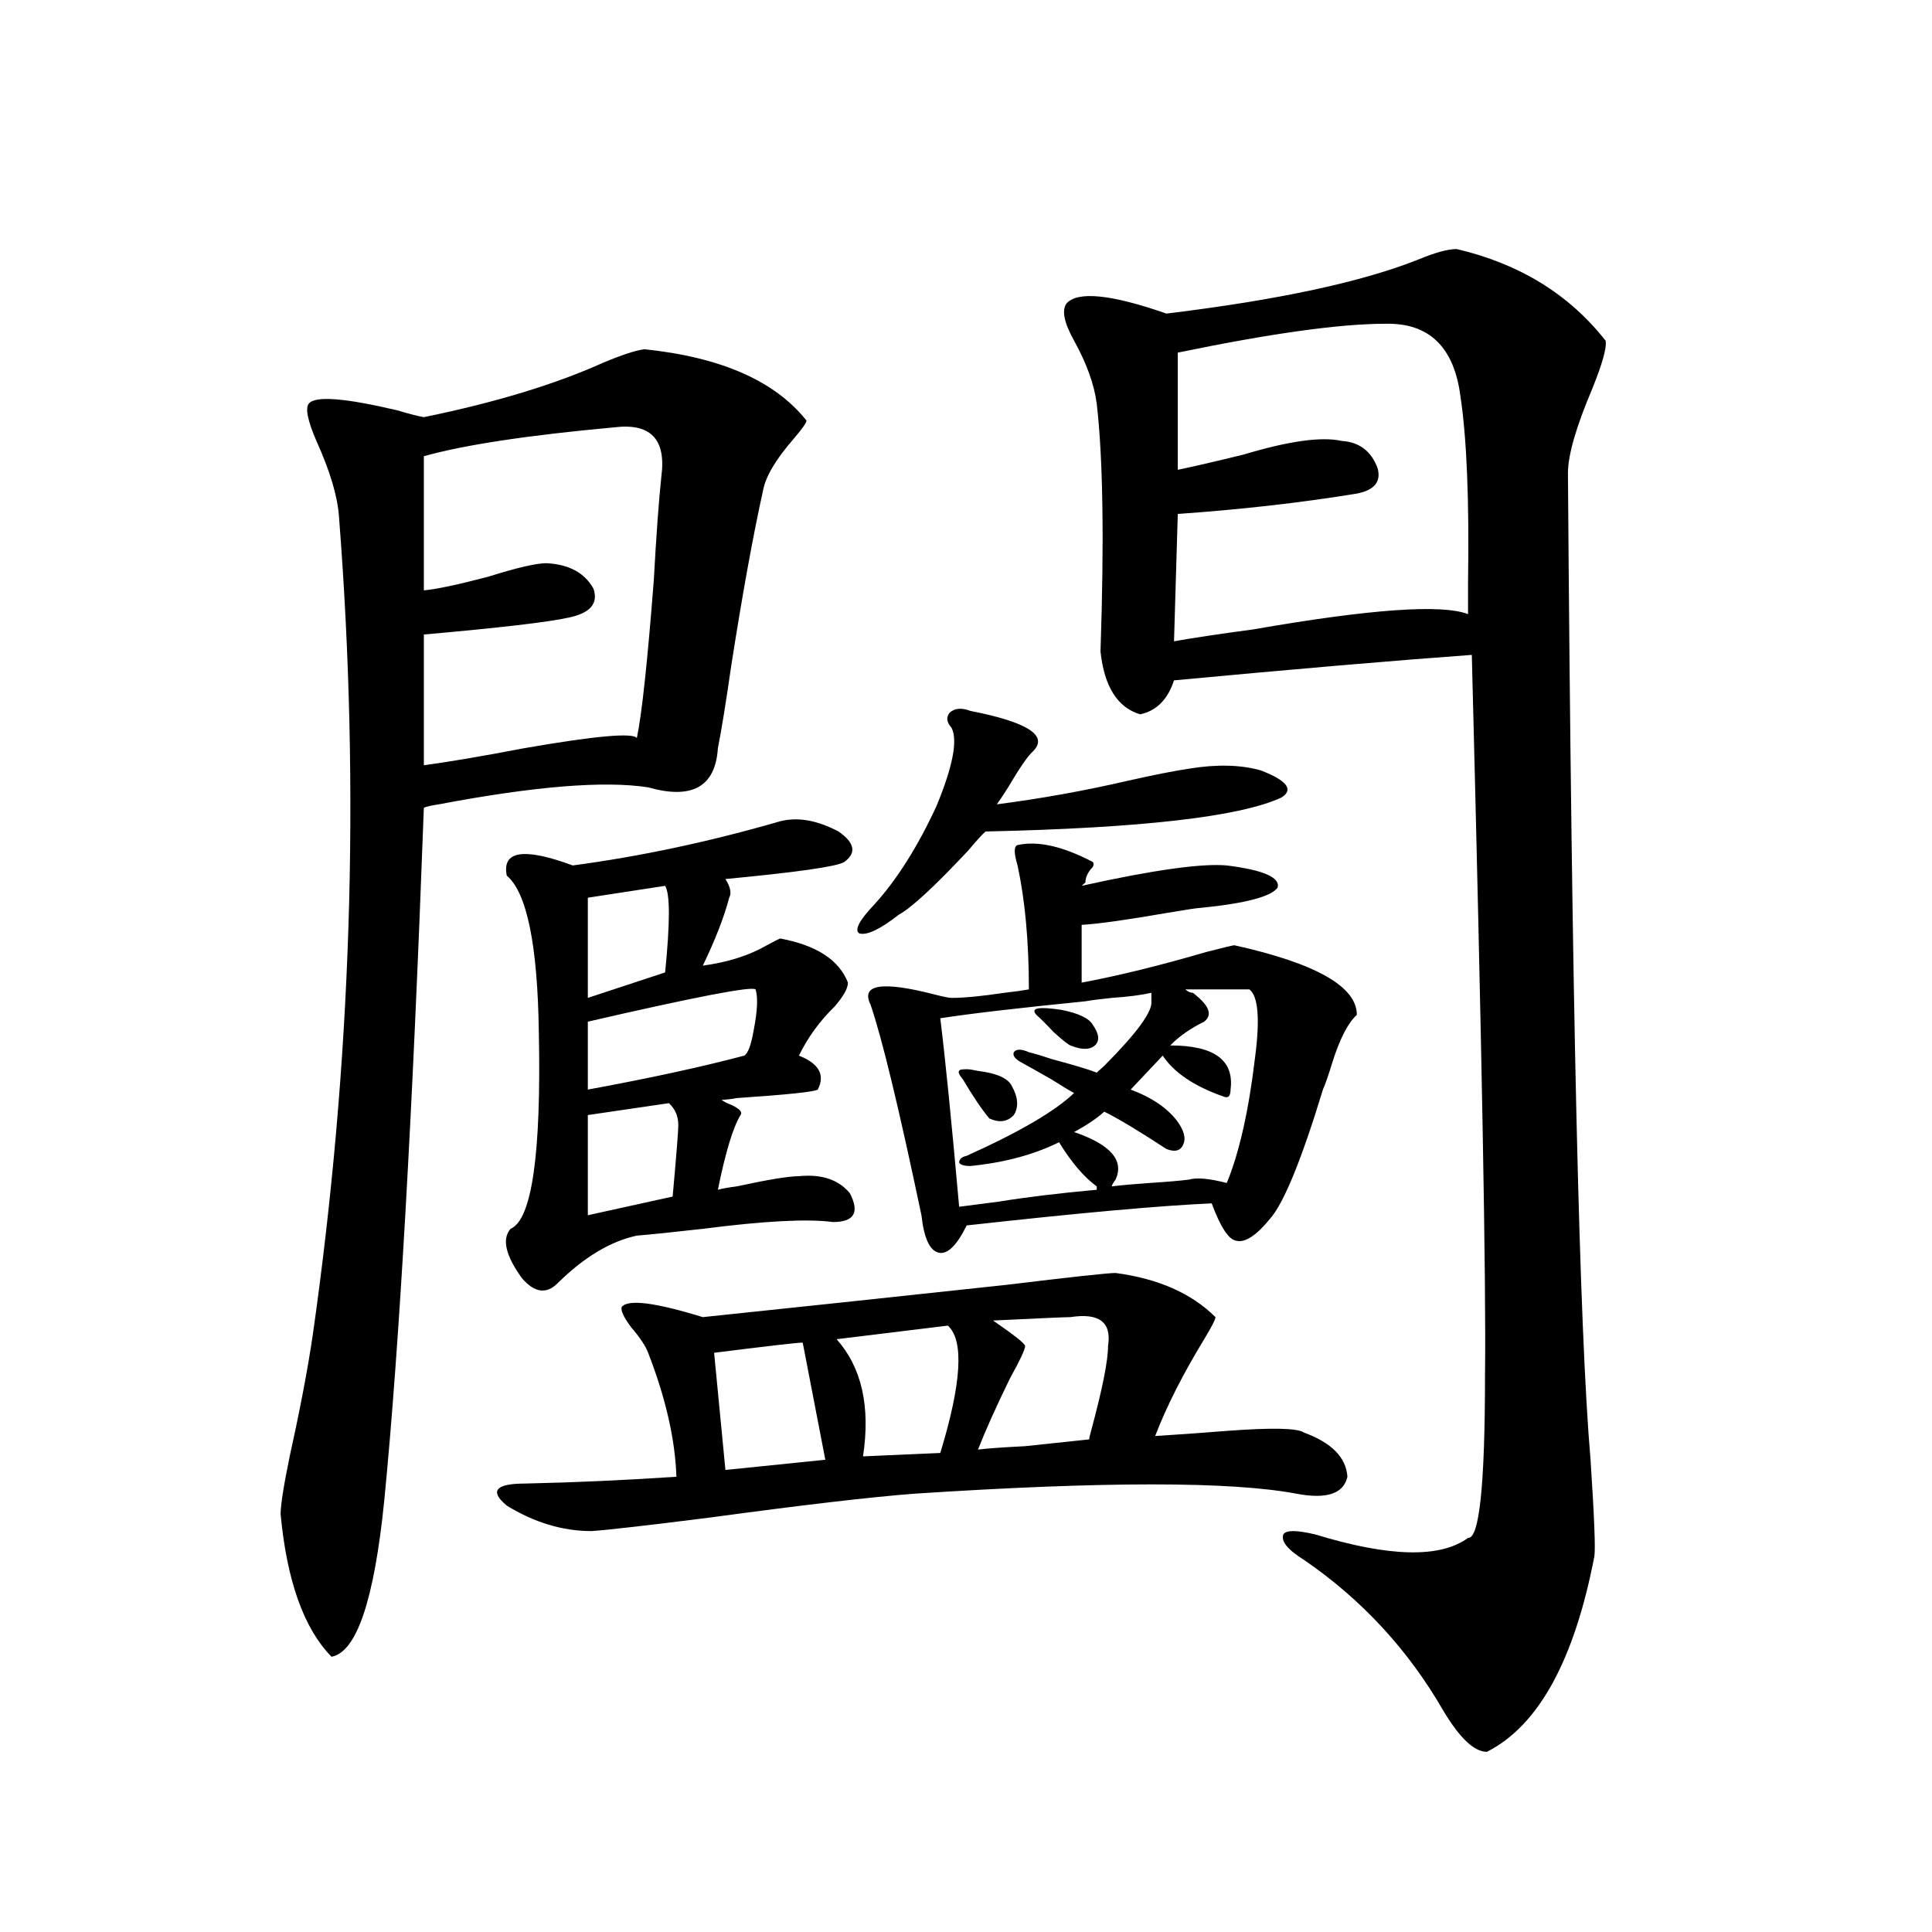 <?xml version="1.0" encoding="utf-8"?>
<!-- Generator: Adobe Illustrator 16.0.0, SVG Export Plug-In . SVG Version: 6.00 Build 0)  -->
<!DOCTYPE svg PUBLIC "-//W3C//DTD SVG 1.1//EN" "http://www.w3.org/Graphics/SVG/1.1/DTD/svg11.dtd">
<svg version="1.1" id="图层_1" xmlns="http://www.w3.org/2000/svg" xmlns:xlink="http://www.w3.org/1999/xlink" x="0px" y="0px"
	 width="1000px" height="1000px" viewBox="0 0 1000 1000" enable-background="new 0 0 1000 1000" xml:space="preserve">
<path d="M333.528,180.766c39.664,4.106,67.636,16.411,83.9,36.914c0,1.182-2.286,4.395-6.829,9.668
	c-9.115,10.547-14.313,19.336-15.609,26.367c-5.213,23.442-10.731,53.916-16.585,91.406c-2.606,18.169-4.878,32.231-6.829,42.188
	c-1.311,19.927-13.338,26.67-36.097,20.215c-22.773-3.516-58.87-0.576-108.29,8.789c-3.902,0.591-6.509,1.182-7.805,1.758
	c-5.854,159.385-12.683,278.916-20.487,358.594c-5.213,51.554-14.313,78.512-27.316,80.859
	c-14.313-14.652-23.094-39.248-26.341-73.828c0-4.683,1.616-14.941,4.878-30.762c5.198-23.428,9.101-43.945,11.707-61.523
	c20.152-141.201,24.71-282.417,13.658-423.633c-0.655-10.547-4.558-23.73-11.707-39.551c-4.558-10.547-5.854-16.987-3.902-19.336
	c3.247-4.092,18.536-2.925,45.853,3.516c5.854,1.758,10.396,2.939,13.658,3.516c37.072-7.607,67.956-16.987,92.681-28.125
	C321.821,183.705,328.971,181.356,333.528,180.766z M317.919,221.195c-44.877,4.106-77.727,9.092-98.534,14.941v69.434
	c6.494-0.576,17.561-2.925,33.17-7.031c14.954-4.683,25.03-7.031,30.243-7.031c11.707,0.591,19.832,4.985,24.39,13.184
	c2.592,7.622-1.631,12.607-12.683,14.941c-10.411,2.349-35.456,5.273-75.12,8.789v67.676c13.003-1.758,30.243-4.683,51.706-8.789
	c37.072-6.44,56.584-8.198,58.535-5.273c2.592-12.305,5.519-39.551,8.78-81.738c1.296-23.428,2.592-41.309,3.902-53.613
	C344.9,227.348,336.775,218.861,317.919,221.195z M577.425,658.891c22.104,2.939,39.344,10.547,51.706,22.852
	c0,1.182-1.951,4.985-5.854,11.426c-11.066,18.169-19.512,34.868-25.365,50.098c9.756-0.576,22.104-1.455,37.072-2.637
	c23.414-1.758,36.737-1.455,39.999,0.879c14.299,5.273,21.783,12.896,22.438,22.852c-1.951,8.789-10.731,11.729-26.341,8.789
	c-33.825-6.44-99.845-6.44-198.044,0c-22.773,1.758-57.895,5.864-105.363,12.305c-32.529,4.106-53.017,6.455-61.462,7.031
	c-14.969,0-29.603-4.395-43.901-13.184c-9.115-7.607-5.854-11.426,9.756-11.426c26.006-0.576,52.026-1.758,78.047-3.516
	c-0.655-19.336-5.533-40.718-14.634-64.16c-1.311-3.516-4.237-7.91-8.78-13.184c-3.902-5.273-5.533-8.789-4.878-10.547
	c3.247-4.092,17.226-2.334,41.95,5.273c44.877-4.683,97.224-10.244,157.069-16.699C554.651,660.951,573.522,658.891,577.425,658.891
	z M403.771,425.102c9.101-2.334,19.177-0.576,30.243,5.273c8.445,5.864,9.421,11.138,2.927,15.82
	c-3.902,2.349-24.39,5.273-61.462,8.789c2.592,4.106,3.247,7.334,1.951,9.668c-2.606,9.971-7.164,21.685-13.658,35.156
	c13.003-1.758,24.055-5.273,33.17-10.547c3.247-1.758,5.519-2.925,6.829-3.516c18.856,3.516,30.563,11.138,35.121,22.852
	c0,2.939-2.286,7.031-6.829,12.305c-7.805,7.622-13.993,16.123-18.536,25.488c10.396,4.106,13.658,9.971,9.756,17.578
	c-1.951,1.182-15.944,2.637-41.95,4.395c-3.262,0.591-5.854,0.879-7.805,0.879c0.641,0.591,1.616,1.182,2.927,1.758
	c5.854,2.349,8.125,4.395,6.829,6.152c-3.902,6.455-7.805,19.336-11.707,38.672c1.951-0.576,5.198-1.167,9.756-1.758
	c16.25-3.516,26.981-5.273,32.194-5.273c11.707-1.167,20.487,1.758,26.341,8.789c5.198,9.971,2.271,14.941-8.78,14.941
	c-13.018-1.758-35.456-0.576-67.315,3.516c-15.609,1.758-26.996,2.939-34.146,3.516c-13.658,2.939-27.316,11.138-40.975,24.609
	c-5.854,5.864-12.042,4.985-18.536-2.637c-8.46-11.714-10.411-20.215-5.854-25.488c11.052-4.683,15.93-38.672,14.634-101.953
	c-0.655-45.112-6.188-72.07-16.585-80.859c-2.606-12.881,8.78-14.639,34.146-5.273C331.577,443.271,367.339,435.648,403.771,425.102
	z M344.26,458.5l-39.999,6.152v51.855l39.999-13.184C346.852,477.548,346.852,462.606,344.26,458.5z M391.088,512.113
	c-1.951-1.758-30.898,3.818-86.827,16.699v35.156c31.859-5.85,58.855-11.714,80.974-17.578c1.951-1.167,3.567-5.562,4.878-13.184
	C392.063,523.251,392.384,516.22,391.088,512.113z M346.211,571l-41.95,6.152v51.855l43.901-9.668
	c1.951-21.67,2.927-33.975,2.927-36.914C351.089,577.743,349.458,573.939,346.211,571z M415.478,694.926
	c-2.606,0-17.896,1.758-45.853,5.273l5.854,60.645l51.706-5.273L415.478,694.926z M490.598,686.137l-57.56,7.031
	c13.003,14.653,17.561,34.868,13.658,60.645l39.999-1.758C497.747,715.731,499.043,693.759,490.598,686.137z M492.549,376.762
	c-2.606-2.925-2.927-5.562-0.976-7.91c2.592-2.334,6.174-2.637,10.731-0.879c29.908,5.864,40.64,12.896,32.194,21.094
	c-2.606,2.349-6.829,8.501-12.683,18.457c-2.606,4.106-4.558,7.031-5.854,8.789c22.759-2.925,45.518-7.031,68.291-12.305
	c13.003-2.925,23.414-4.971,31.219-6.152c14.299-2.334,26.661-2.046,37.072,0.879c13.658,5.273,17.226,9.971,10.731,14.063
	c-21.463,9.971-72.528,15.82-153.167,17.578c-1.951,1.758-4.878,4.985-8.78,9.668c-17.561,18.76-29.603,29.883-36.097,33.398
	c-9.756,7.622-16.585,10.85-20.487,9.668c-2.606-1.758,0-6.729,7.805-14.941c11.707-12.881,22.438-29.883,32.194-50.977
	C493.189,396.688,495.796,383.217,492.549,376.762z M638.887,489.262c42.271,9.38,63.413,21.396,63.413,36.035
	c-4.558,4.106-8.78,12.305-12.683,24.609c-1.951,6.455-3.582,11.138-4.878,14.063c-11.066,36.338-20.167,58.599-27.316,66.797
	c-7.164,8.789-13.018,12.607-17.561,11.426c-3.902-0.576-8.14-7.031-12.683-19.336c-26.676,1.182-68.946,4.985-126.826,11.426
	c-5.213,10.547-10.091,15.244-14.634,14.063c-4.558-1.167-7.484-7.607-8.78-19.336c-11.707-55.659-20.487-91.982-26.341-108.984
	c-5.213-10.547,5.854-12.305,33.17-5.273c4.543,1.182,7.47,1.758,8.78,1.758c6.494,0,15.609-0.879,27.316-2.637
	c5.198-0.576,9.421-1.167,12.683-1.758c0-24.609-1.951-45.991-5.854-64.16c-1.951-6.44-1.951-9.956,0-10.547
	c10.396-2.334,23.414,0.591,39.023,8.789c0.641,1.182,0.32,2.349-0.976,3.516c-1.951,2.349-2.927,4.697-2.927,7.031l-1.951,1.758
	c37.072-8.198,62.103-11.714,75.12-10.547c18.856,2.349,27.637,6.152,26.341,11.426c-3.262,4.697-16.585,8.213-39.999,10.547
	c-1.311,0-7.164,0.879-17.561,2.637c-20.167,3.516-34.801,5.576-43.901,6.152v29.883c18.856-3.516,40.319-8.789,64.389-15.82
	C633.354,490.443,638.231,489.262,638.887,489.262z M496.451,624.613c4.543-0.576,11.372-1.455,20.487-2.637
	c14.299-2.334,31.219-4.395,50.73-6.152v-1.758c-6.509-4.683-13.018-12.305-19.512-22.852
	c-13.018,6.455-28.292,10.547-45.853,12.305c-3.262,0-5.213-0.576-5.854-1.758c0-1.758,1.296-2.925,3.902-3.516
	c27.316-12.305,45.853-23.14,55.608-32.52c-1.311-0.576-5.213-2.925-11.707-7.031c-7.164-4.092-12.362-7.031-15.609-8.789
	c-3.262-1.758-4.558-3.516-3.902-5.273c1.296-1.758,3.902-1.758,7.805,0c2.592,0.591,6.494,1.758,11.707,3.516
	c11.052,2.939,18.856,5.273,23.414,7.031c0.641-0.576,1.951-1.758,3.902-3.516c16.905-16.987,25.03-28.125,24.39-33.398v-4.395
	c-5.213,1.182-12.042,2.061-20.487,2.637c-5.854,0.591-10.411,1.182-13.658,1.758c-35.121,3.516-60.166,6.455-75.12,8.789
	C489.287,548.148,492.549,580.668,496.451,624.613z M500.354,553.422c1.296,0,3.247,0.303,5.854,0.879
	c9.756,1.182,15.609,3.818,17.561,7.91c3.247,5.864,3.567,10.85,0.976,14.941c-3.262,3.516-7.484,4.106-12.683,1.758
	c-3.902-4.683-8.46-11.426-13.658-20.215c-1.951-2.334-2.606-3.804-1.951-4.395C496.451,553.725,497.747,553.422,500.354,553.422z
	 M554.011,681.742c-2.606,0-15.944,0.591-39.999,1.758c11.052,7.622,16.585,12.017,16.585,13.184c0,1.758-2.606,7.334-7.805,16.699
	c-7.164,14.653-12.683,26.958-16.585,36.914c4.543-0.576,12.683-1.167,24.39-1.758c16.905-1.758,27.957-2.925,33.17-3.516
	c0-0.576,0.32-2.046,0.976-4.395c5.854-21.67,8.78-36.323,8.78-43.945C575.474,684.379,568.965,679.408,554.011,681.742z
	 M565.718,530.57c3.247,4.697,3.567,8.213,0.976,10.547c-2.606,2.349-6.829,2.349-12.683,0c-1.311-0.576-4.237-2.925-8.78-7.031
	c-3.262-3.516-6.188-6.44-8.78-8.789c-3.262-3.516,0.976-4.395,12.683-2.637C558.233,524.418,563.767,527.055,565.718,530.57z
	 M754.006,128.91c32.515,7.622,58.2,23.442,77.071,47.461c0.641,3.516-1.631,11.729-6.829,24.609
	c-8.46,19.927-12.683,34.58-12.683,43.945c1.951,273.052,5.854,443.271,11.707,510.645c1.951,29.883,2.592,46.582,1.951,50.098
	c-10.411,53.902-28.947,87.589-55.608,101.074c-6.509,0-13.993-7.031-22.438-21.094c-18.216-31.641-42.285-57.719-72.193-78.223
	c-8.46-5.273-12.042-9.668-10.731-13.184c1.296-2.334,6.829-2.334,16.585,0c38.368,11.729,64.709,12.305,79.022,1.758
	c5.854,0.591,8.78-27.534,8.78-84.375c0.641-46.279-1.631-170.508-6.829-372.656c-40.334,2.939-91.705,7.334-154.143,13.184
	c-3.262,9.971-9.115,15.82-17.561,17.578c-11.707-3.516-18.536-14.351-20.487-32.52c1.951-57.417,1.296-100.195-1.951-128.32
	c-1.311-9.956-5.213-20.791-11.707-32.52c-5.213-9.365-6.509-15.82-3.902-19.336c5.854-6.44,23.079-4.683,51.706,5.273
	c57.88-7.031,101.461-16.396,130.729-28.125C742.939,130.668,749.448,128.91,754.006,128.91z M601.814,546.391l-16.585,17.578
	c11.052,4.106,19.177,9.668,24.39,16.699c3.247,4.697,4.223,8.501,2.927,11.426c-1.311,3.516-4.237,4.395-8.78,2.637
	c-14.313-9.365-25.045-15.82-32.194-19.336c-3.902,3.516-9.115,7.031-15.609,10.547c18.856,6.455,26.006,14.653,21.463,24.609
	c-1.311,1.758-1.951,2.939-1.951,3.516c4.543-0.576,11.052-1.167,19.512-1.758c9.101-0.576,15.93-1.167,20.487-1.758
	c3.902-1.167,10.396-0.576,19.512,1.758c6.494-15.82,11.372-37.49,14.634-65.039c2.592-19.912,1.616-31.641-2.927-35.156h-33.17
	c1.296,1.182,2.592,1.758,3.902,1.758c8.445,6.455,10.396,11.426,5.854,14.941c-7.164,3.516-13.018,7.622-17.561,12.305
	c22.759,0,33.17,7.622,31.219,22.852c0,3.516-1.311,4.697-3.902,3.516C618.064,562.211,607.668,555.18,601.814,546.391z
	 M716.934,167.582c-23.414,0-59.19,4.985-107.314,14.941v60.645c8.445-1.758,19.832-4.395,34.146-7.91
	c23.414-7.031,40.319-9.365,50.73-7.031c9.101,0.591,15.274,5.273,18.536,14.063c1.951,7.031-1.631,11.426-10.731,13.184
	c-28.627,4.697-59.511,8.213-92.681,10.547l-1.951,65.918c9.756-1.758,23.414-3.804,40.975-6.152
	c60.486-10.547,97.559-13.184,111.217-7.91c0-2.925,0-8.486,0-16.699c0.641-42.188-0.655-74.116-3.902-95.801
	C752.695,179.599,739.692,167.006,716.934,167.582z"/>
</svg>

